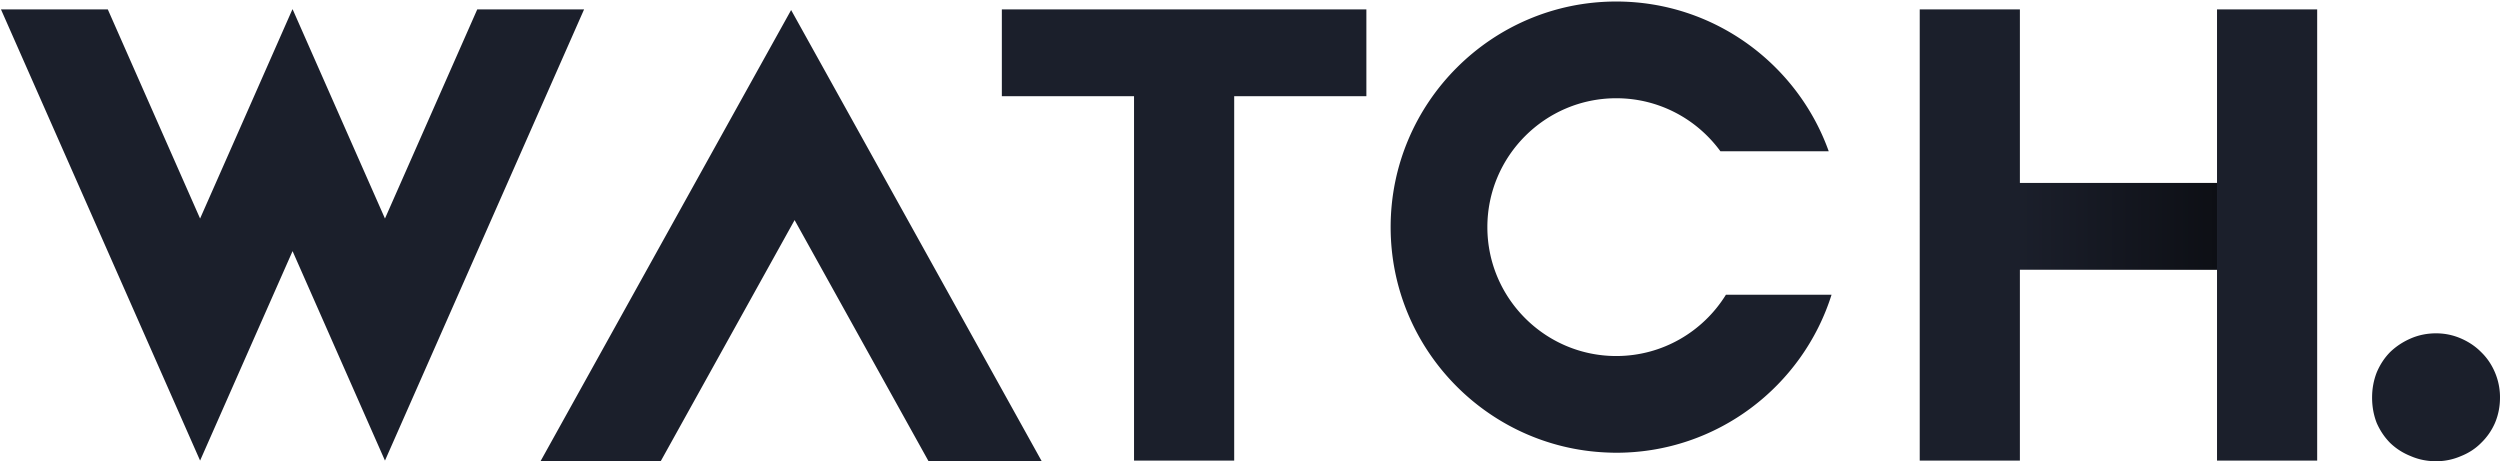 <svg xmlns="http://www.w3.org/2000/svg" width="645" height="119" fill="none" viewBox="0 0 645 119">
  <path fill="#1B1F2B" d="M612 102.555c0-2.266.398-4.422 1.194-6.469.868-2.046 2.026-3.8 3.474-5.262 1.519-1.462 3.292-2.631 5.319-3.508 2.026-.877 4.197-1.316 6.513-1.316 2.244 0 4.378.439 6.405 1.316 2.026.877 3.763 2.046 5.21 3.508 1.52 1.462 2.714 3.216 3.583 5.262a16.396 16.396 0 0 1 1.302 6.469c0 2.339-.434 4.531-1.302 6.578a16.047 16.047 0 0 1-3.583 5.153c-1.447 1.462-3.184 2.594-5.21 3.398A15.957 15.957 0 0 1 628.5 119c-2.316 0-4.487-.439-6.513-1.316-2.027-.804-3.8-1.936-5.319-3.398-1.448-1.462-2.606-3.18-3.474-5.153-.796-2.047-1.194-4.239-1.194-6.578ZM150.69 2.43l-37.587 85.166.002.003-13.782 31.232-.001-.004-.001.004-13.782-31.232.002-.003L75.482 64.79 65.404 87.599l-13.78 31.232-13.782-31.232L.253 2.43h27.563l23.807 53.953L61.701 33.56 75.43 2.431h.085l13.73 31.128 10.076 22.822 23.806-53.95h27.562Zm118.072 116.557h-29.2l-34.556-62.205-34.54 62.205h-31.008l50.043-90.112L204.11 2.587l15.503 27.907 49.149 88.493ZM318.421 2.431h34.104v22.396h-34.104v94.004H292.58V24.827h-34.104V2.43h59.945Zm154.12 73.604c-7.436 23.606-29.528 40.774-55.547 40.774-.79 0-1.574-.028-2.357-.059-31-1.244-55.851-26.849-55.851-58.149 0-32.106 26.119-58.208 58.208-58.208 25.22 0 46.764 16.137 54.815 38.628h-27.948c-6.056-8.284-15.837-13.674-26.867-13.674-18.332 0-33.254 14.922-33.254 33.254 0 18.333 14.922 33.255 33.254 33.255 11.945 0 22.442-6.338 28.297-15.82h27.25Zm99.448-28.83v22.396h-50.858v49.23h-25.842V2.431h25.842v44.774h50.858Zm25.842 71.626H571.99V2.431h25.841v116.4Z"/>
  <path fill="url(#a)" d="M521.13 69.6V47.206h50.859v22.396H521.13Z" opacity=".57"/>
  <defs>
    <linearGradient id="a" x1="521.13" x2="571.989" y1="58.403" y2="58.403" gradientUnits="userSpaceOnUse">
      <stop stop-opacity="0"/>
      <stop offset=".325" stop-opacity=".293"/>
      <stop offset=".722" stop-opacity=".65"/>
      <stop offset="1" stop-opacity=".9"/>
    </linearGradient>
  </defs>
</svg>
